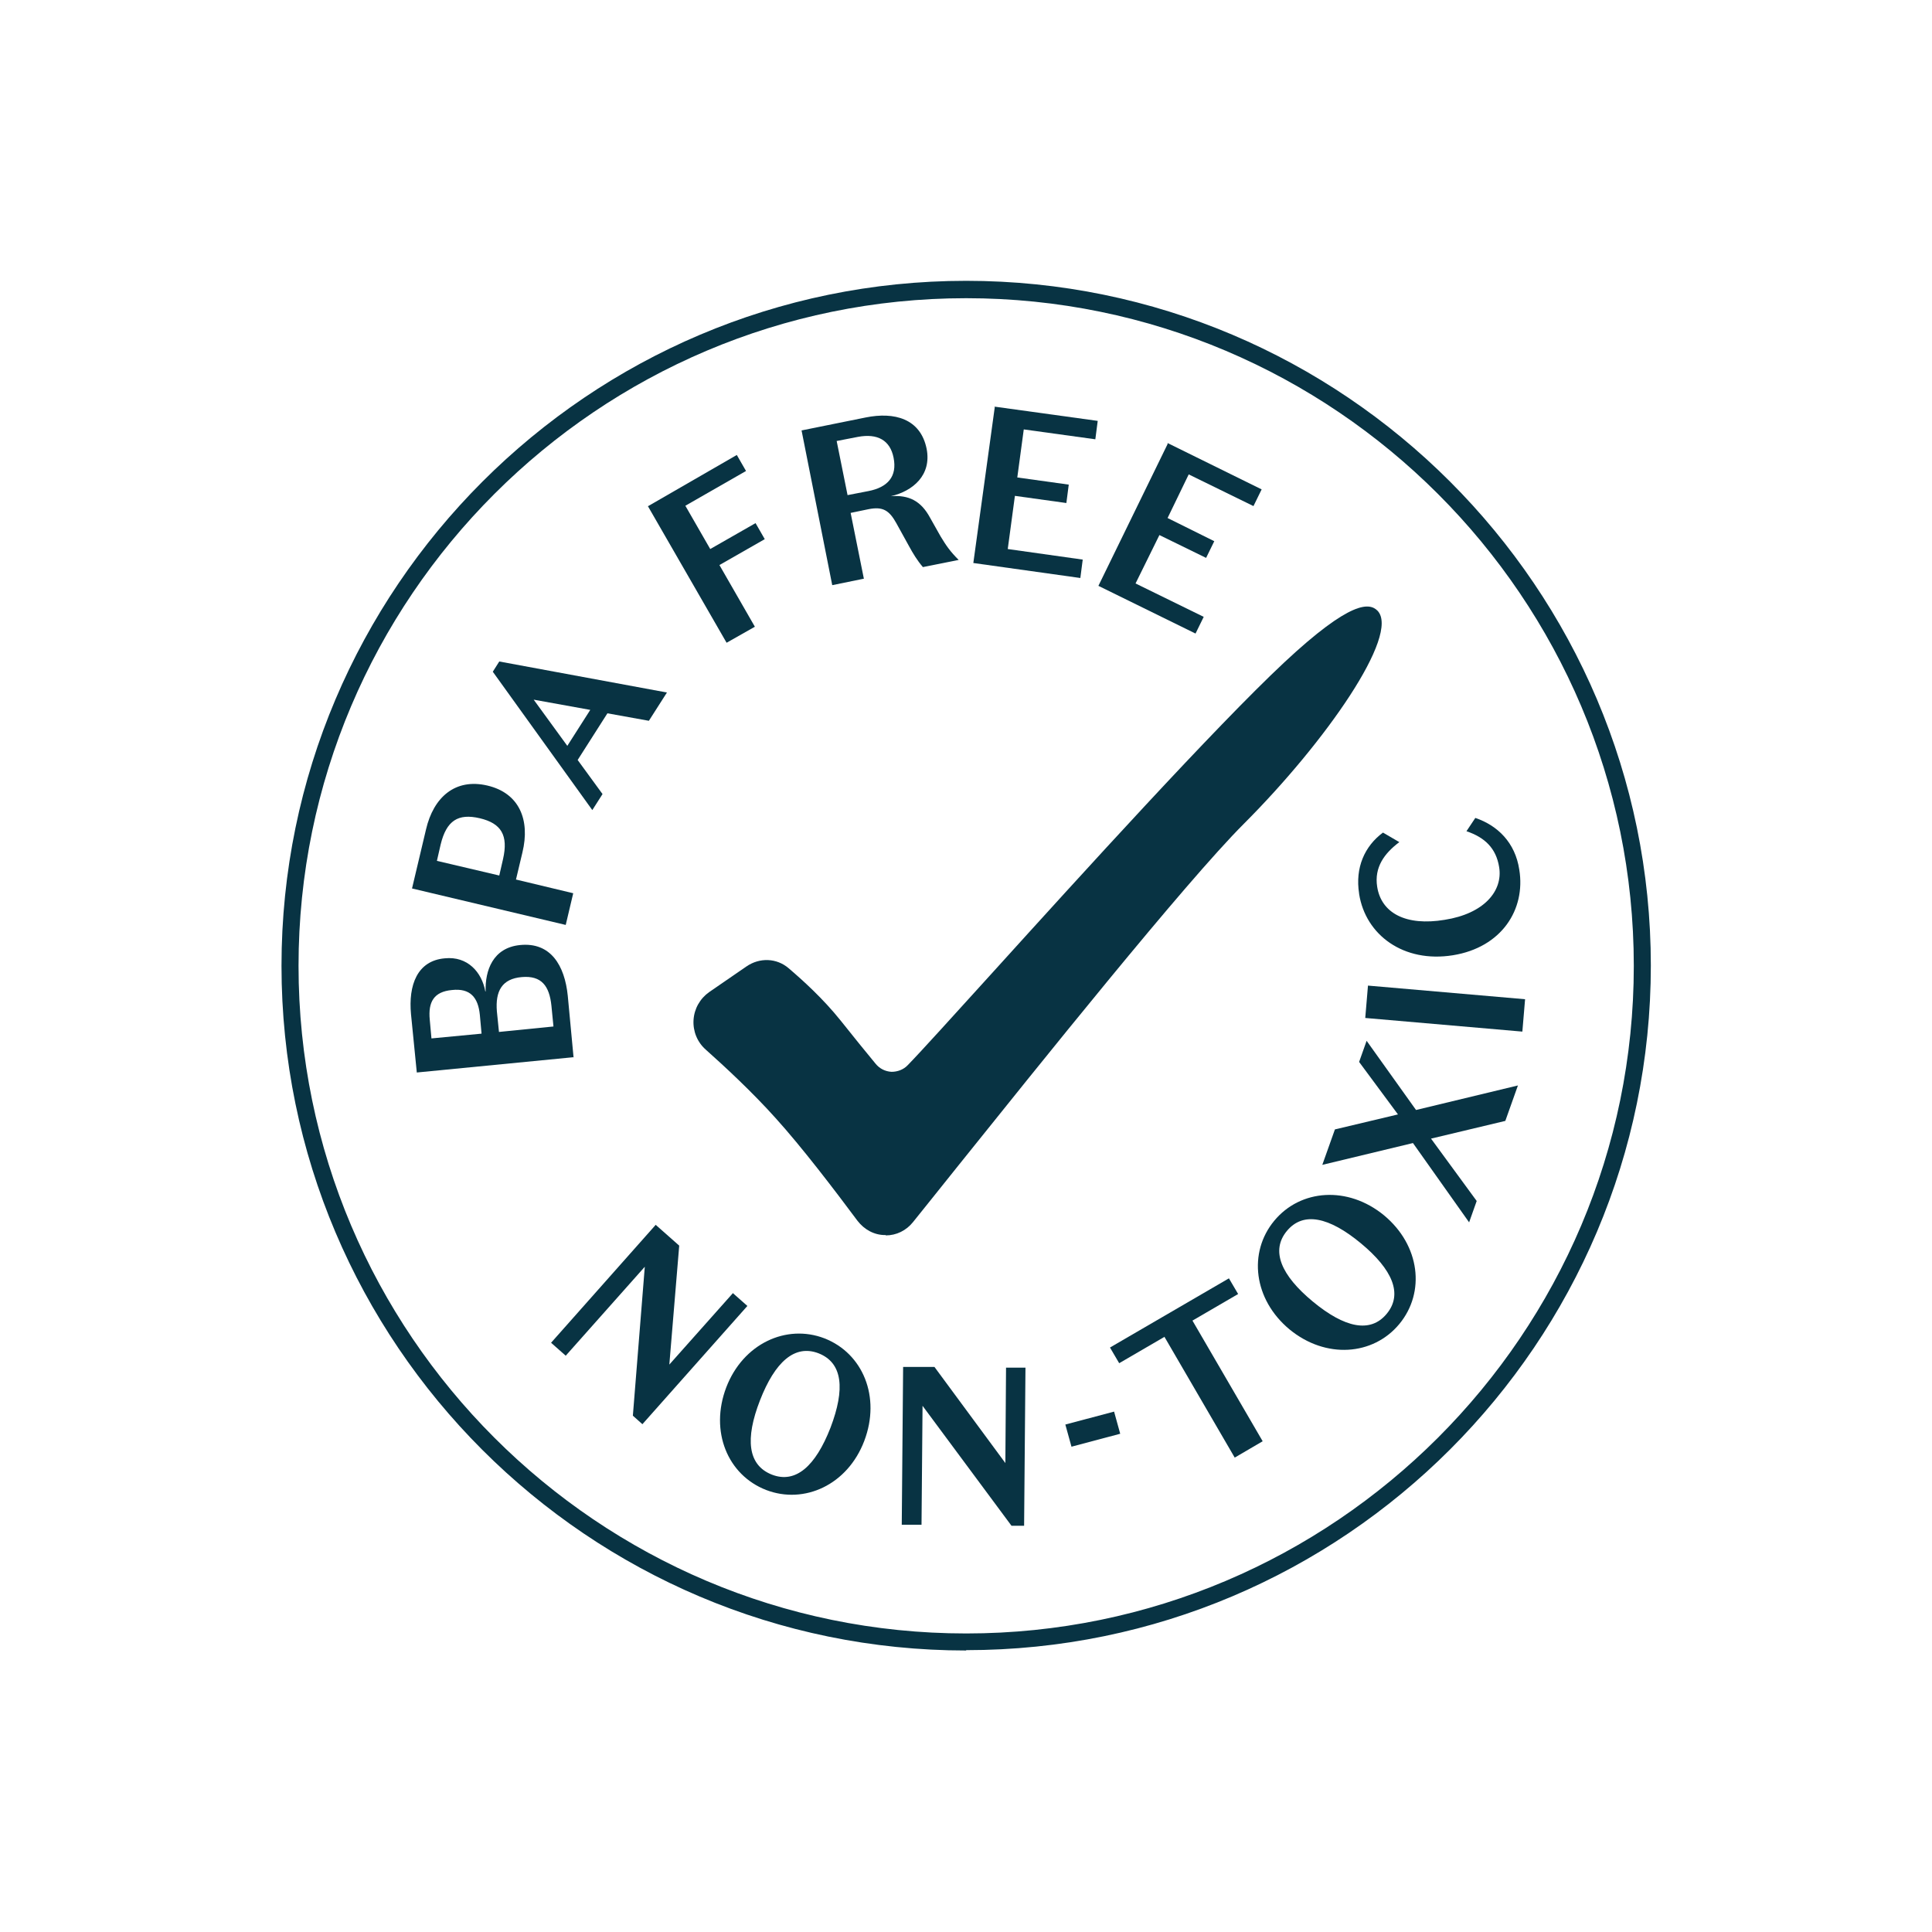 <?xml version="1.0" encoding="UTF-8"?><svg id="_Layer_" xmlns="http://www.w3.org/2000/svg" viewBox="0 0 56.69 56.69"><defs><style>.cls-1{fill:none;}.cls-1,.cls-2{stroke-width:0px;}.cls-2{fill:#083343;}</style></defs><rect class="cls-1" x="0" y="-.01" width="56.69" height="56.69"/><path class="cls-2" d="m16.84,31.02l-4.61.45-.17-1.71c-.08-.85.18-1.57.99-1.64.67-.07,1.09.41,1.19.97h.01c-.02-.61.21-1.28,1.01-1.36.9-.09,1.31.6,1.4,1.49l.17,1.81Zm-2.71-.69l-.05-.55c-.05-.51-.28-.79-.82-.73-.53.05-.7.35-.65.87l.05.55,1.47-.14Zm.51-.05l1.6-.16-.06-.61c-.06-.58-.29-.89-.87-.84s-.78.41-.73,1.01l.06.59Z"/><path class="cls-2" d="m15.15,25.81l1.67.4-.22.93-4.51-1.07.41-1.73c.22-.95.86-1.51,1.8-1.29.94.22,1.26,1.01,1.03,1.96l-.19.8Zm-.39-.6c.16-.7-.05-1.05-.68-1.2-.64-.15-.98.07-1.15.77l-.11.48,1.83.43.11-.48Z"/><path class="cls-2" d="m17.83,20.92l-.88,1.38.73,1-.3.47-2.92-4.06.19-.3,4.92.91-.53.83-1.22-.22Zm-1.18.96l.67-1.05-1.66-.3.99,1.36Z"/><path class="cls-2" d="m19.02,14.85l2.6-1.5.27.47-1.78,1.02.73,1.27,1.33-.76.27.47-1.33.76,1.04,1.81-.83.47-2.31-4.01Z"/><path class="cls-2" d="m25.35,16.98l-.93.19-.9-4.54,1.88-.38c.84-.17,1.61.03,1.79.92.15.77-.4,1.24-1.05,1.39h0c.52-.04.88.13,1.15.63l.31.55c.17.28.28.44.53.69l-1.05.21c-.17-.2-.29-.4-.41-.62l-.37-.67c-.21-.38-.4-.49-.81-.41l-.53.11.39,1.94Zm-.49-2.45l.62-.12c.57-.11.85-.43.74-.98-.1-.51-.47-.72-1.05-.61l-.62.12.32,1.59Z"/><path class="cls-2" d="m29.17,11.93l3.04.42-.07.54-2.1-.29-.19,1.41,1.51.21-.07.54-1.51-.21-.21,1.56,2.2.31-.07.54-3.14-.44.63-4.58Z"/><path class="cls-2" d="m34.26,13l2.76,1.36-.24.49-1.9-.93-.62,1.28,1.37.68-.24.49-1.37-.67-.7,1.42,2,.98-.24.49-2.85-1.4,2.03-4.16Z"/><path class="cls-2" d="m21.5,37.94l.43.38-3.08,3.47-.28-.25.35-4.37-2.32,2.61-.43-.38,3.07-3.46.69.61-.29,3.49,1.86-2.09Z"/><path class="cls-2" d="m24.19,39.27c1.13.44,1.66,1.72,1.17,3.01s-1.76,1.87-2.88,1.44c-1.13-.44-1.66-1.72-1.17-3.01.49-1.28,1.76-1.87,2.88-1.44Zm-1.54,4c.7.27,1.28-.25,1.72-1.38.43-1.13.36-1.9-.35-2.18-.7-.27-1.28.25-1.72,1.38-.44,1.13-.36,1.9.35,2.18Z"/><path class="cls-2" d="m29.52,40.13h.57s-.04,4.64-.04,4.64h-.37s-2.61-3.52-2.61-3.52l-.03,3.49h-.58s.04-4.63.04-4.63h.92s2.08,2.82,2.08,2.82l.02-2.8Z"/><path class="cls-2" d="m31.26,41.8l1.43-.38.18.65-1.43.38-.18-.65Z"/><path class="cls-2" d="m34.18,39.22l-1.34.78-.27-.46,3.49-2.03.27.46-1.34.78,2.06,3.54-.82.48-2.06-3.54Z"/><path class="cls-2" d="m37.39,35.82c.77-.93,2.16-1.03,3.22-.16,1.06.88,1.22,2.26.45,3.19-.77.93-2.16,1.03-3.22.16-1.06-.88-1.22-2.26-.45-3.19Zm3.3,2.73c.48-.58.17-1.3-.76-2.07s-1.69-.94-2.17-.36-.17,1.3.76,2.07c.93.77,1.69.94,2.17.36Z"/><path class="cls-2" d="m43.11,35.87l-1.65-2.33-2.66.64.37-1.04,1.85-.44-1.14-1.54.22-.62,1.45,2.03,2.99-.72-.37,1.04-2.18.52,1.34,1.83-.22.62Z"/><path class="cls-2" d="m44.75,29.32l-.08.95-4.61-.4.08-.95,4.61.4Z"/><path class="cls-2" d="m39.88,26.22c-.12-.76.16-1.39.7-1.79l.48.28c-.44.33-.74.74-.65,1.31.12.77.84,1.16,1.98.97,1.15-.18,1.71-.84,1.6-1.54-.09-.57-.43-.88-.96-1.06l.26-.39c.65.22,1.17.72,1.29,1.52.19,1.17-.52,2.28-1.95,2.51-1.44.23-2.56-.59-2.75-1.8Z"/><path class="cls-2" d="m28.35,48.43c-11.08,0-20.09-9.01-20.09-20.09S17.28,8.24,28.35,8.24s20.09,9.01,20.09,20.09-9.01,20.09-20.09,20.09Zm0-39.68c-10.8,0-19.59,8.79-19.59,19.59s8.79,19.59,19.59,19.59,19.59-8.79,19.59-19.59-8.79-19.59-19.59-19.59Z"/><path class="cls-2" d="m20.92,29.26l1.09-.75c.31-.21.72-.2,1.01.04.41.34,1,.88,1.5,1.52.38.48.74.92,1.02,1.27.32.39.89.42,1.24.06,1.25-1.28,8.1-9.05,11.04-11.81,4.19-3.94,2.82.17-1.45,4.45-2.17,2.17-8.16,9.78-9.72,11.71-.35.43-.99.42-1.32-.03-.63-.86-1.62-2.15-2.41-3.03-.68-.76-1.48-1.5-2.07-2.03-.43-.38-.38-1.07.08-1.39Z"/><path class="cls-2" d="m25.99,36.24s-.02,0-.02,0c-.32,0-.61-.16-.81-.42-.67-.9-1.63-2.16-2.4-3.01-.69-.77-1.5-1.52-2.05-2.01-.25-.22-.38-.54-.36-.87.02-.33.19-.63.46-.82l1.09-.75c.39-.27.89-.25,1.24.05.41.35,1.01.89,1.53,1.54.38.48.74.92,1.02,1.26.12.15.29.23.47.24.17,0,.35-.06.48-.2.39-.4,1.32-1.43,2.5-2.73,2.59-2.86,6.51-7.18,8.54-9.08,1.98-1.85,2.51-1.75,2.74-1.52.67.7-1.52,3.85-3.92,6.25-1.74,1.74-6.06,7.14-8.38,10.03-.57.71-1.03,1.29-1.33,1.66-.2.25-.49.39-.8.39Zm-4.96-6.83h0c-.17.12-.28.31-.29.53-.01.21.07.42.23.56.56.5,1.38,1.26,2.08,2.04.78.86,1.75,2.13,2.42,3.04.12.16.31.26.5.27.21,0,.39-.08.51-.24.3-.37.76-.95,1.33-1.66,2.32-2.9,6.64-8.3,8.4-10.06,2.93-2.93,4.17-5.43,3.92-5.7,0,0-.38-.17-2.19,1.53-2.01,1.89-5.93,6.21-8.52,9.06-1.19,1.31-2.12,2.34-2.51,2.74-.21.21-.48.33-.78.31-.29-.01-.56-.15-.75-.38-.28-.34-.64-.78-1.03-1.27-.5-.63-1.08-1.16-1.47-1.49-.22-.18-.53-.2-.77-.03l-1.09.75Z"/></svg>